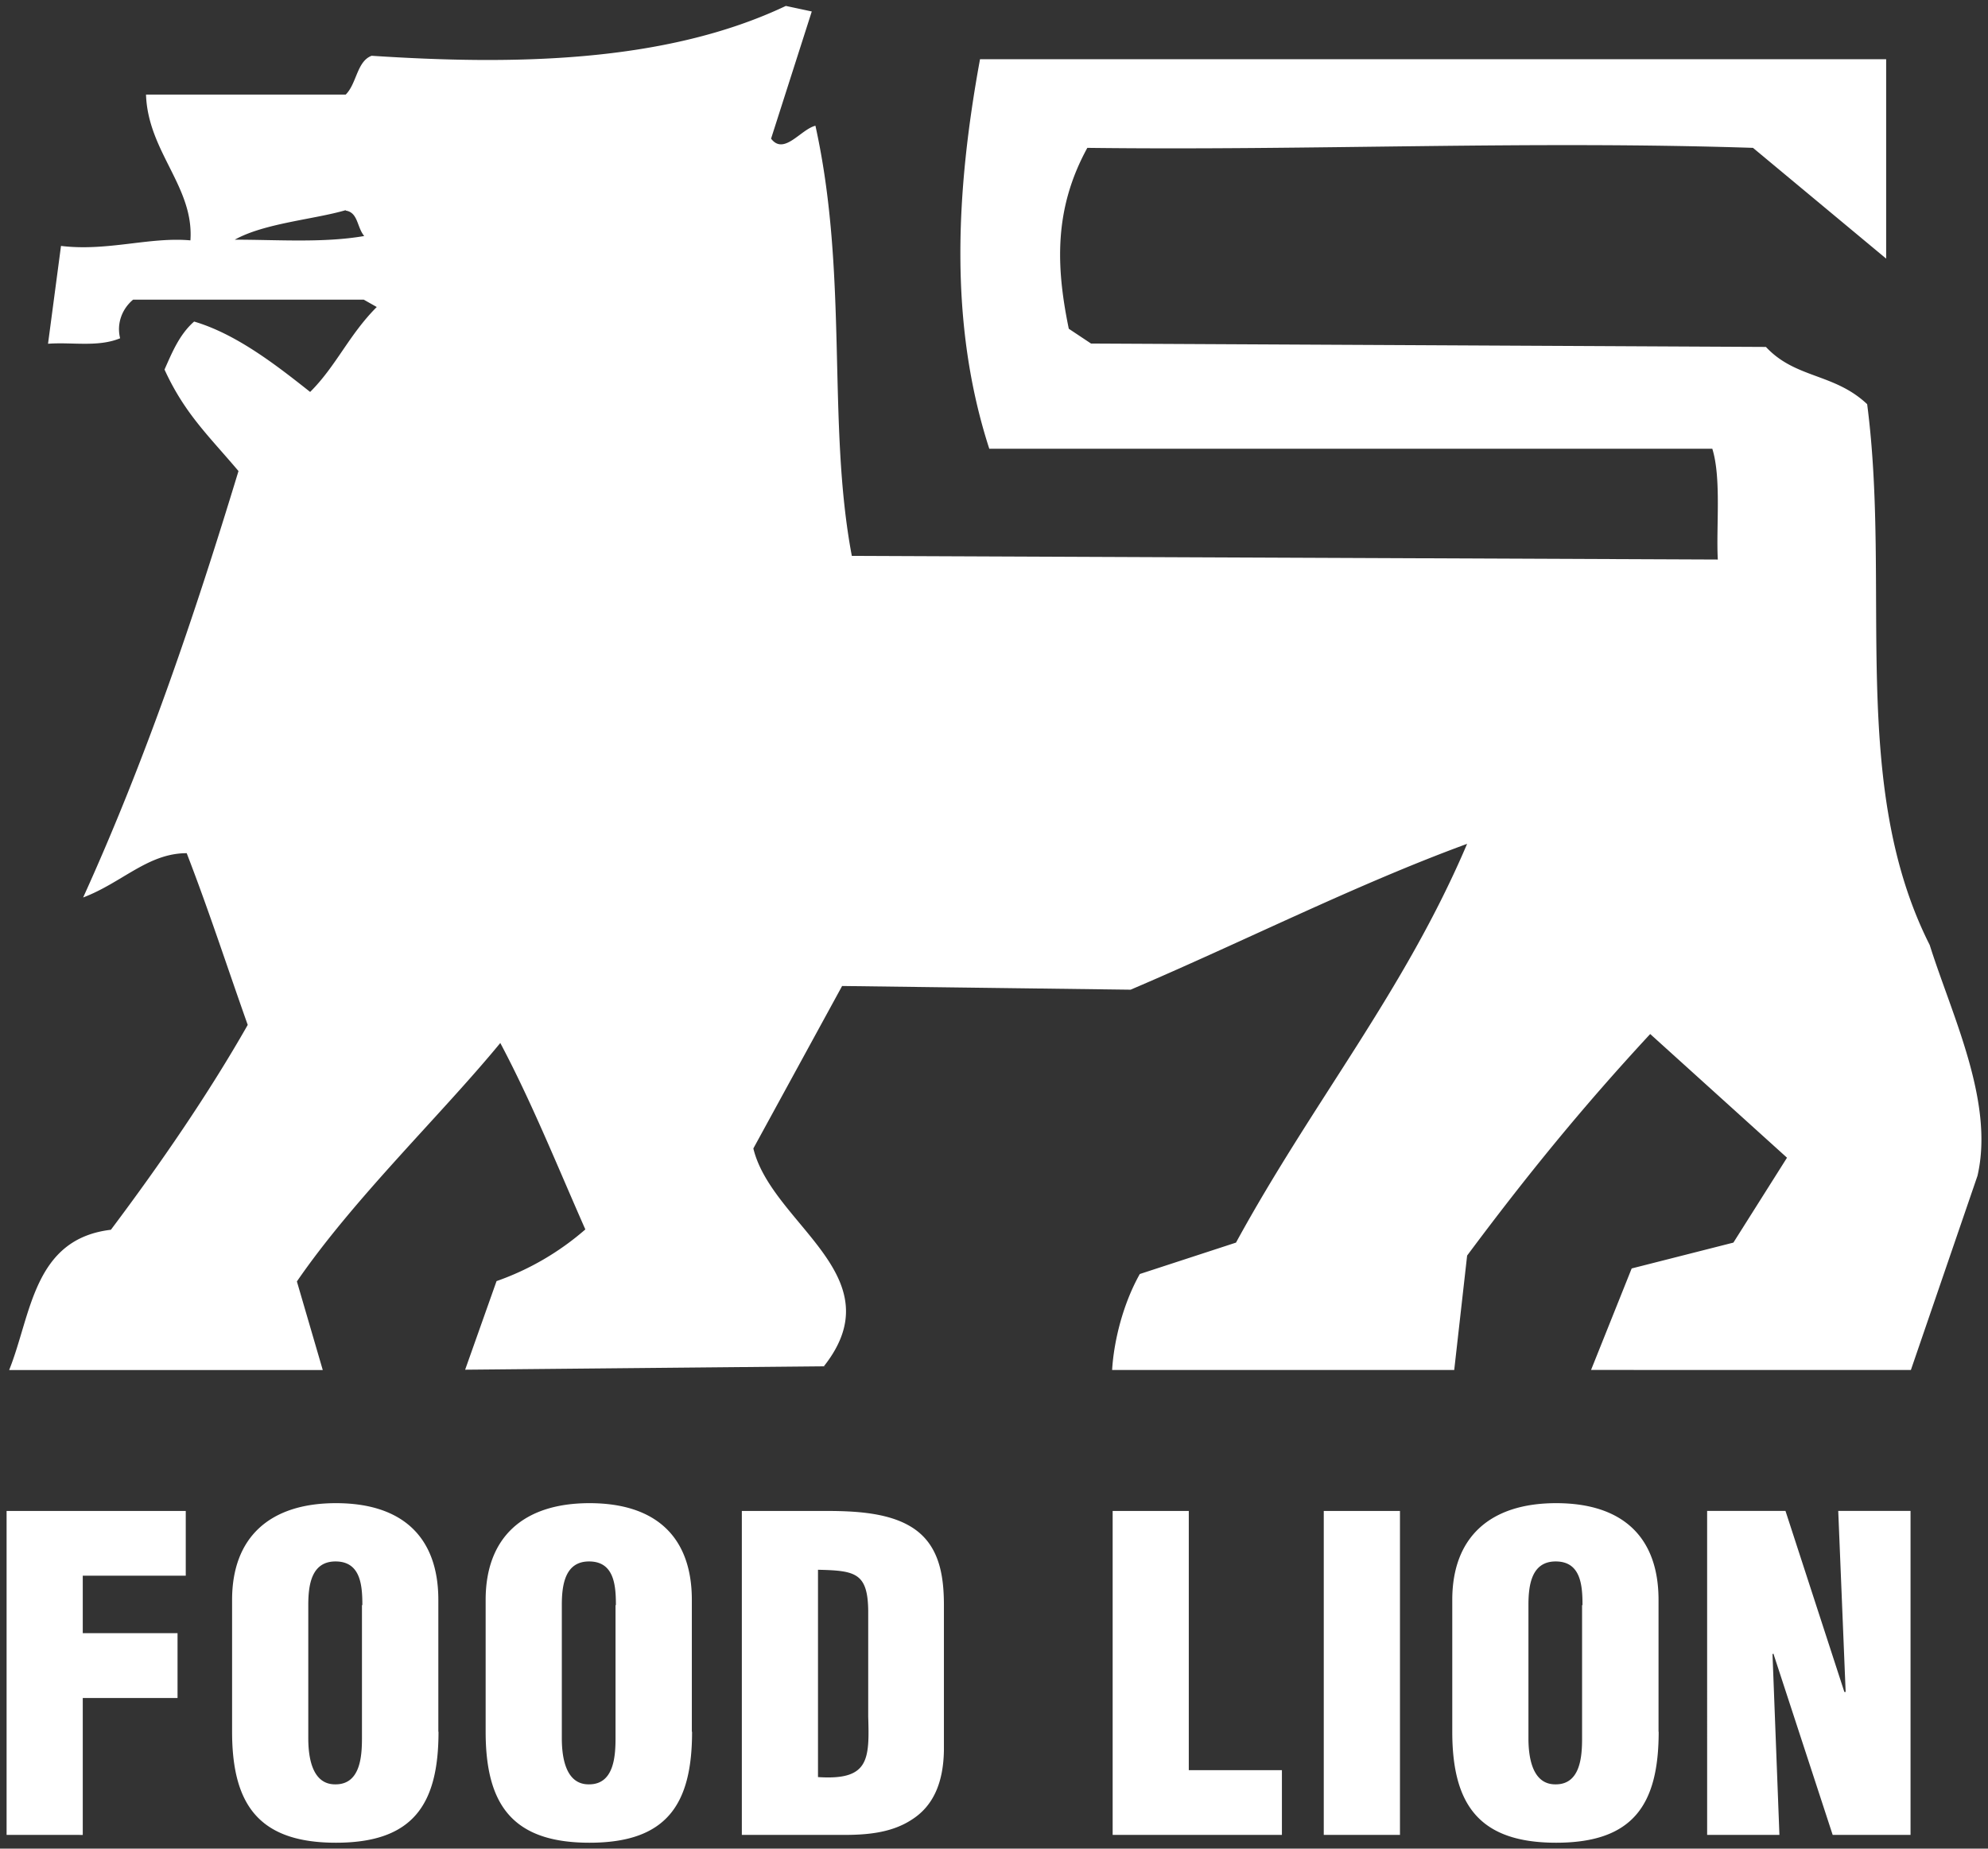 <svg viewBox="0 0 114 106" fill="none" height="106" width="114" xmlns="http://www.w3.org/2000/svg"><rect x="0" y="0" width="114" height="106" fill="#333333" stroke="none"/><g clip-rule="evenodd" clip-path="url(#a)" fill-rule="evenodd" fill="#fff"><path d="M98.507 32.083c-.106-1.8.213-4.658-.316-6.351H56.73c-2.334-7.2-1.909-14.82-.532-22.335h51.962v11.432l-7.636-6.351c-12.938-.423-25.13.16-38.172 0-1.913 3.494-1.806 6.775-1.063 10.372l1.275.848 38.702.195c1.698 1.823 3.914 1.497 5.805 3.282 1.377 10.585-1.06 21.81 3.588 31.013 1.271 4.037 3.717 8.985 2.739 13.23l-3.819 11.134H91.237l2.33-5.82L99.4 71.25l3.074-4.868-7.845-7.092c-3.924 4.235-7.105 8.15-10.498 12.703l-.74 6.56H63.773c.103-1.692.634-3.807 1.588-5.502l5.516-1.801C75.33 63.1 80.526 56.853 84.13 48.385c-6.364 2.33-12.832 5.61-19.297 8.363l-16.543-.212-5.09 9.316c1.06 4.362 8.153 7.292 4.044 12.49l-20.571.196 1.801-5.08a15.6 15.6 0 0 0 5.092-2.964c-1.591-3.599-3.075-7.3-4.877-10.69-3.393 4.126-8.378 8.891-11.664 13.673l1.484 5.08H.525c1.276-3.175 1.379-7.514 5.834-8.043 2.863-3.811 5.62-7.831 7.847-11.747-1.167-3.284-2.228-6.563-3.5-9.846-2.224 0-3.71 1.695-5.938 2.54 3.604-7.938 6.364-16.088 8.908-24.451-1.698-2.012-3.078-3.278-4.242-5.82.424-.953.85-2.011 1.698-2.752 2.437.716 4.762 2.539 6.653 4.036 1.489-1.481 2.23-3.28 3.82-4.87l-.745-.422H7.633c-.637.53-.956 1.376-.744 2.214-1.272.526-2.759.21-4.135.315l.744-5.61c2.65.326 5.087-.529 7.421-.318.215-3.07-2.437-5.078-2.546-8.36h11.452c.637-.635.637-1.906 1.486-2.225 7.953.521 16.763.456 23.752-2.858l1.487.318-2.334 7.292c.742.977 1.696-.529 2.544-.741 1.909 8.66.652 17.058 2.087 24.664zM19.825 12.05c-1.8.53-4.663.744-6.362 1.693 2.439 0 5.087.195 7.423-.21-.425-.507-.346-1.353-1.063-1.458zM.378 105.212V86.636h10.274v3.714H4.746v3.293h5.435v3.718H4.746v7.852zM25.146 99.294c0 4.184-1.464 6.366-5.88 6.366-4.418 0-5.957-2.182-5.957-6.366v-7.557c0-3.567 2.133-5.547 5.957-5.547 3.82 0 5.87 1.953 5.87 5.547v7.557zm-4.367-7.259c0-1.14-.1-2.503-1.539-2.503-1.389 0-1.562 1.362-1.562 2.503v7.63c0 1.042.195 2.669 1.565 2.648 1.413 0 1.513-1.585 1.513-2.648v-7.63zM39.686 99.294c0 4.184-1.464 6.366-5.882 6.366s-5.955-2.182-5.955-6.366v-7.557c0-3.567 2.135-5.547 5.954-5.547 3.825 0 5.87 1.953 5.87 5.547v7.557zm-4.368-7.259c0-1.14-.1-2.503-1.539-2.503-1.387 0-1.562 1.362-1.562 2.503v7.63c0 1.042.195 2.669 1.565 2.648 1.415 0 1.515-1.585 1.515-2.648v-7.63zM42.54 105.212V86.636h4.74c1.587 0 3.522.065 4.891.866 1.689.977 1.957 2.8 1.957 4.557v8.275c-.024 1.857-.595 3.219-1.858 4.012-1.143.744-2.534.866-3.873.866zm4.367-3.316c2.928.196 2.954-.991 2.88-3.47V92.36c-.026-2.178-.746-2.303-2.88-2.351v11.888M63.804 105.212V86.636h4.366v14.862h5.34v3.714zM75.91 105.212V86.636h4.37v18.576zM95.115 99.294c0 4.184-1.462 6.366-5.878 6.366s-5.958-2.182-5.958-6.366v-7.557c0-3.567 2.134-5.547 5.958-5.547 3.82 0 5.87 1.953 5.87 5.547v7.557zm-4.368-7.259c0-1.14-.098-2.503-1.538-2.503-1.39 0-1.562 1.362-1.562 2.503v7.63c0 1.042.196 2.669 1.566 2.648 1.411 0 1.51-1.585 1.51-2.648v-7.63zM101.691 94.809l-.048.048.396 10.354h-4.145V86.635h4.493l3.376 10.38h.074l-.425-10.38h4.146v18.576h-4.465z"></path></g><defs><clipPath id="a"><path d="M0 0h114v106H0z" fill="#fff"></path></clipPath></defs></svg>